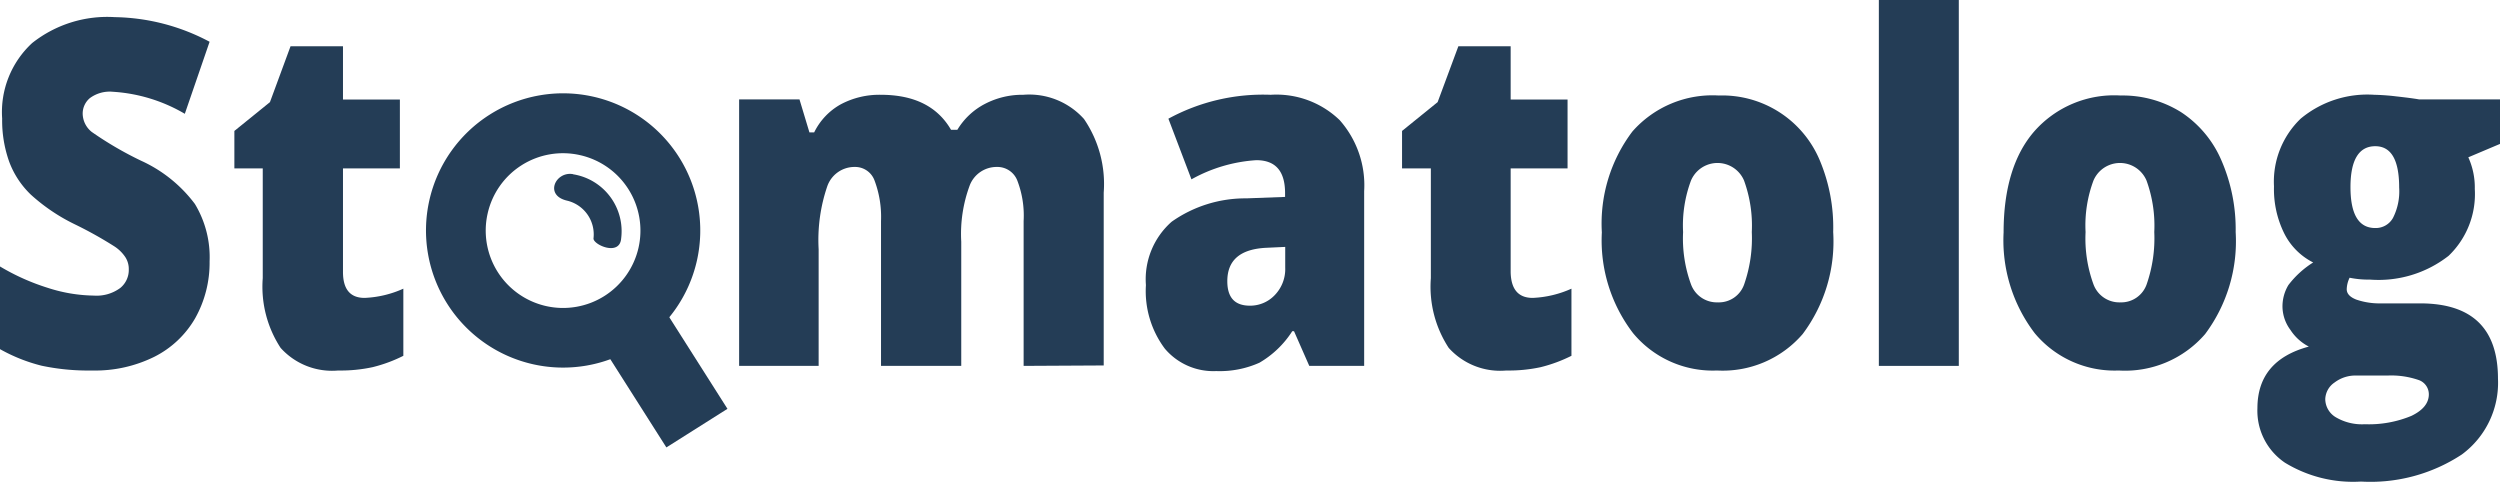 <svg id="Layer_1" data-name="Layer 1" xmlns="http://www.w3.org/2000/svg" viewBox="0 0 173.55 33.43"><g style="isolation:isolate"><g style="isolation:isolate"><path d="M23.84,23.16a7.86,7.86,0,0,1-1,3.94A6.79,6.79,0,0,1,20,29.78a9.25,9.25,0,0,1-4.33.95,15.56,15.56,0,0,1-3.48-.33,11.63,11.63,0,0,1-2.93-1.17V23.49A15.44,15.44,0,0,0,12.63,25a10.77,10.77,0,0,0,3.18.53A2.76,2.76,0,0,0,17.64,25a1.61,1.61,0,0,0,.59-1.29,1.51,1.51,0,0,0-.24-.85,2.63,2.63,0,0,0-.75-.74,27.63,27.63,0,0,0-2.76-1.54,12.88,12.88,0,0,1-3.05-2.06,6.12,6.12,0,0,1-1.5-2.28,8.52,8.52,0,0,1-.49-3A6.52,6.52,0,0,1,11.52,8,8.39,8.39,0,0,1,17.26,6.2a14.44,14.44,0,0,1,6.58,1.71l-1.72,5a11.22,11.22,0,0,0-5-1.53,2.32,2.32,0,0,0-1.59.44,1.4,1.4,0,0,0-.5,1.09,1.65,1.65,0,0,0,.63,1.26,24.22,24.22,0,0,0,3.43,2,9.65,9.65,0,0,1,3.73,3A7.14,7.14,0,0,1,23.84,23.16Z" transform="translate(-9.29 -5.01)" fill="#243d56"/><path d="M34.6,25.69a7.25,7.25,0,0,0,2.69-.64v4.66a10.05,10.05,0,0,1-2.14.79,10.49,10.49,0,0,1-2.38.23,4.8,4.8,0,0,1-4-1.57,7.75,7.75,0,0,1-1.24-4.84V16.7H25.56V14.1l2.47-2,1.43-3.88H33.1v3.7h3.95V16.7H33.1v7.19Q33.1,25.69,34.6,25.69Z" transform="translate(-9.29 -5.01)" fill="#243d56"/></g><g style="isolation:isolate"><path d="M80.35,30.41V20.35a6.77,6.77,0,0,0-.44-2.81,1.48,1.48,0,0,0-1.42-.94,2,2,0,0,0-1.87,1.25,9.67,9.67,0,0,0-.6,3.94v8.62H70.45V20.35A7.17,7.17,0,0,0,70,17.54a1.43,1.43,0,0,0-1.38-.94,2,2,0,0,0-1.9,1.34,11.52,11.52,0,0,0-.6,4.37v8.1H60.6V11.91h4.19l.69,2.29h.33a4.47,4.47,0,0,1,1.85-1.95,5.7,5.7,0,0,1,2.77-.66c2.32,0,3.94.81,4.88,2.43h.44a4.82,4.82,0,0,1,1.9-1.79,5.61,5.61,0,0,1,2.68-.64,5.1,5.1,0,0,1,4.21,1.68,8,8,0,0,1,1.37,5.11v12Z" transform="translate(-9.29 -5.01)" fill="#243d56"/><path d="M100.18,30.41,99.12,28H99a6.72,6.72,0,0,1-2.28,2.19,6.74,6.74,0,0,1-3,.58,4.41,4.41,0,0,1-3.57-1.56,6.67,6.67,0,0,1-1.31-4.41,5.32,5.32,0,0,1,1.79-4.4,8.87,8.87,0,0,1,5.18-1.62l2.69-.1v-.26c0-1.53-.66-2.29-2-2.29A10.59,10.59,0,0,0,92,17.46l-1.6-4.21a13.74,13.74,0,0,1,7.1-1.66,6.32,6.32,0,0,1,4.79,1.76,6.82,6.82,0,0,1,1.7,4.93V30.41Zm-4.12-4.18a2.35,2.35,0,0,0,1.73-.74,2.6,2.6,0,0,0,.72-1.91V22.15l-1.28.06c-1.83.08-2.74.85-2.74,2.32C94.49,25.66,95,26.23,96.06,26.23Z" transform="translate(-9.29 -5.01)" fill="#243d56"/><path d="M115.69,25.69a7.29,7.29,0,0,0,2.69-.64v4.66a10.25,10.25,0,0,1-2.14.79,10.49,10.49,0,0,1-2.38.23,4.8,4.8,0,0,1-4-1.57,7.75,7.75,0,0,1-1.24-4.84V16.7h-2V14.1l2.47-2,1.44-3.88h3.63v3.7h3.95V16.7h-3.95v7.19C114.18,25.09,114.69,25.69,115.69,25.69Z" transform="translate(-9.29 -5.01)" fill="#243d56"/><path d="M136.55,21.12a10.7,10.7,0,0,1-2.12,7.08,7.32,7.32,0,0,1-5.94,2.53,7.18,7.18,0,0,1-5.83-2.59,10.58,10.58,0,0,1-2.17-7,10.6,10.6,0,0,1,2.12-7,7.4,7.4,0,0,1,6-2.5,7.34,7.34,0,0,1,7,4.48A12,12,0,0,1,136.55,21.12Zm-10.42,0a9.27,9.27,0,0,0,.55,3.63A1.91,1.91,0,0,0,128.54,26a1.86,1.86,0,0,0,1.83-1.25,9.72,9.72,0,0,0,.53-3.63,9.17,9.17,0,0,0-.54-3.58,2,2,0,0,0-3.68,0A8.9,8.9,0,0,0,126.13,21.12Z" transform="translate(-9.29 -5.01)" fill="#243d56"/><path d="M145.27,30.41h-5.55V5h5.55Z" transform="translate(-9.29 -5.01)" fill="#243d56"/><path d="M164.49,21.12a10.76,10.76,0,0,1-2.12,7.08,7.34,7.34,0,0,1-6,2.53,7.21,7.21,0,0,1-5.83-2.59,10.63,10.63,0,0,1-2.16-7c0-3,.7-5.36,2.12-7a7.39,7.39,0,0,1,6-2.5,7.64,7.64,0,0,1,4.19,1.15,7.55,7.55,0,0,1,2.8,3.33A12,12,0,0,1,164.49,21.12Zm-10.42,0a9.27,9.27,0,0,0,.55,3.63A1.91,1.91,0,0,0,156.48,26a1.87,1.87,0,0,0,1.83-1.25,9.72,9.72,0,0,0,.53-3.63,9.17,9.17,0,0,0-.54-3.58,2,2,0,0,0-3.68,0A8.9,8.9,0,0,0,154.07,21.12Z" transform="translate(-9.29 -5.01)" fill="#243d56"/><path d="M182.84,11.91V15l-2.2.93a5.05,5.05,0,0,1,.45,2.2,5.93,5.93,0,0,1-1.82,4.64,7.89,7.89,0,0,1-5.45,1.65,6.59,6.59,0,0,1-1.42-.13,1.92,1.92,0,0,0-.2.8c0,.31.23.55.67.72a5,5,0,0,0,1.75.26h2.67c3.61,0,5.41,1.74,5.41,5.24a6.18,6.18,0,0,1-2.51,5.25,11.52,11.52,0,0,1-7,1.88,9.07,9.07,0,0,1-5.28-1.31A4.35,4.35,0,0,1,166,33.35q0-3.32,3.57-4.28a3.34,3.34,0,0,1-1.28-1.16,2.75,2.75,0,0,1-.55-1.58,2.87,2.87,0,0,1,.41-1.53,6.49,6.49,0,0,1,1.72-1.57,4.52,4.52,0,0,1-2-2,6.92,6.92,0,0,1-.72-3.29A6.06,6.06,0,0,1,169,13.25a7.23,7.23,0,0,1,5.11-1.66,15.16,15.16,0,0,1,1.52.11q1.08.12,1.59.21Zm-12.13,20.8a1.48,1.48,0,0,0,.74,1.27,3.57,3.57,0,0,0,2,.48,7.7,7.7,0,0,0,3.24-.58c.81-.39,1.21-.89,1.21-1.5a1.05,1.05,0,0,0-.74-1,5.83,5.83,0,0,0-2.11-.3h-2.18a2.39,2.39,0,0,0-1.51.48A1.45,1.45,0,0,0,170.71,32.71ZM172.46,18c0,1.89.57,2.84,1.72,2.84a1.37,1.37,0,0,0,1.23-.7,4.08,4.08,0,0,0,.43-2.11c0-1.91-.55-2.87-1.66-2.87S172.46,16.07,172.46,18Z" transform="translate(-9.29 -5.01)" fill="#243d56"/></g></g><path d="M50.47,11.72a9.52,9.52,0,1,1-11.38,7.22,9.52,9.52,0,0,1,11.38-7.22Zm-.91,4.06a5.37,5.37,0,1,1-6.42,4.06,5.36,5.36,0,0,1,6.42-4.06Z" transform="translate(-9.29 -5.01)" fill="#243d56" fill-rule="evenodd"/><path d="M49.08,17.11a4,4,0,0,1,3.33,4.46c-.1,1.24-1.92.44-1.92,0a2.41,2.41,0,0,0-1.83-2.63c-1.62-.37-.79-2.06.41-1.84Z" transform="translate(-9.29 -5.01)" fill="#243d56" fill-rule="evenodd"/><polygon points="44.79 19.39 50.5 28.38 46.26 31.06 40.56 22.09 44.79 19.39 44.79 19.39" fill="#243d56" fill-rule="evenodd"/></svg>